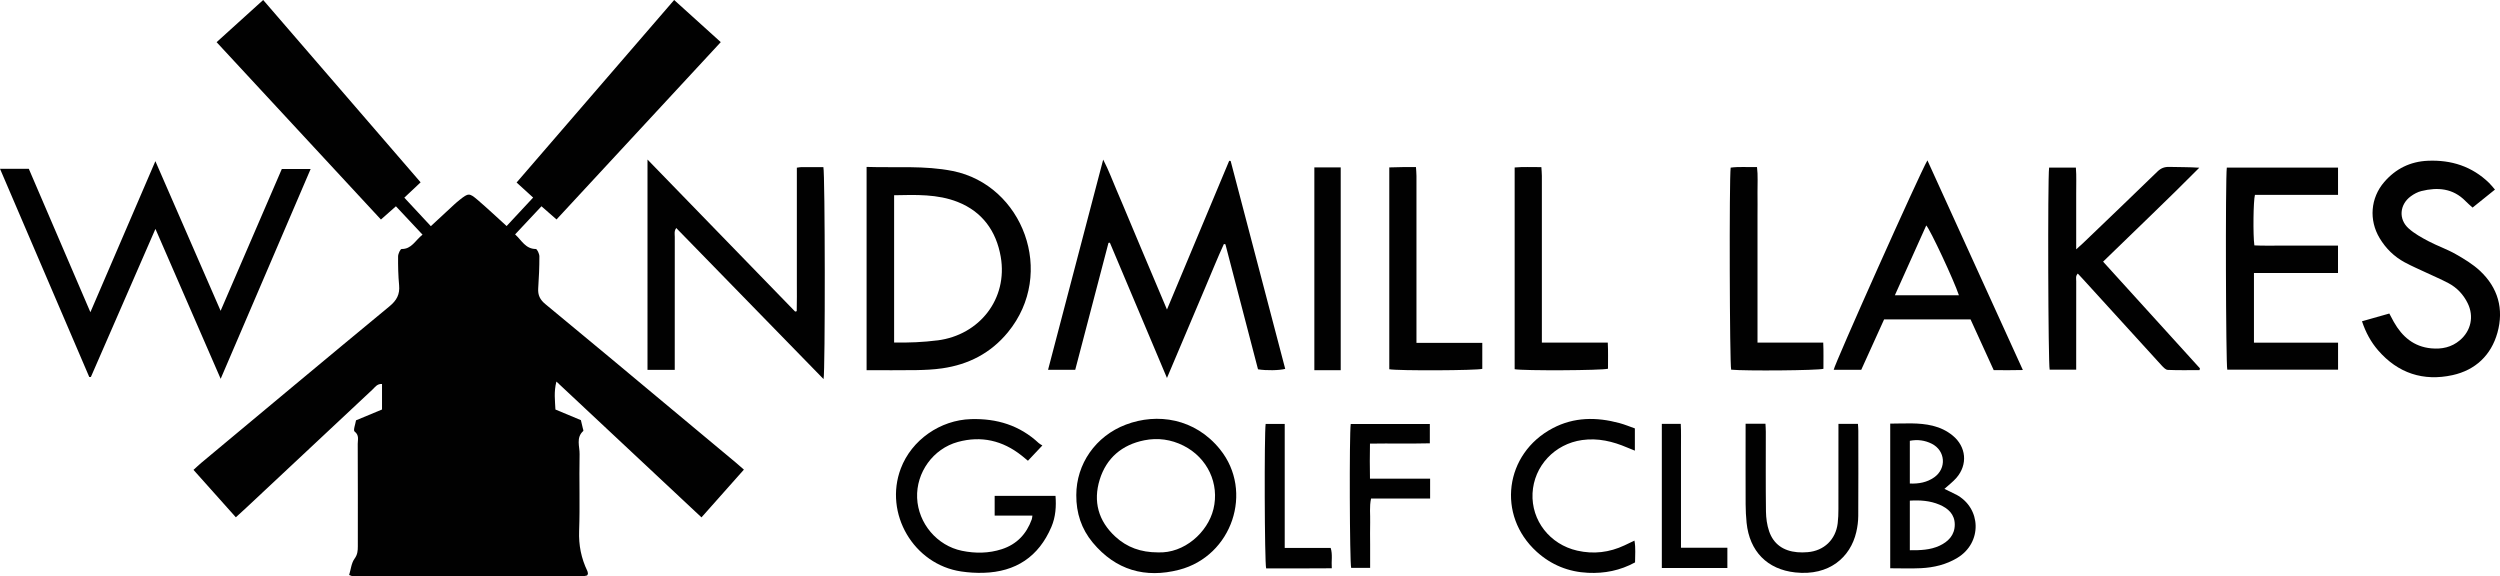 <?xml version="1.0" encoding="UTF-8"?> <svg xmlns="http://www.w3.org/2000/svg" id="Layer_1" viewBox="0 0 804.01 185.32"><defs><style>.cls-1{fill:#010101;}</style></defs><path class="cls-1" d="M135.89,75.47c-2.96-3.16-5.67-6.05-8.56-9.13-1.62,1.43-3.1,2.74-4.82,4.26-17.54-18.94-35.03-37.82-52.85-57.04,4.99-4.51,9.87-8.93,14.98-13.56,16.92,19.59,33.66,38.99,50.63,58.64-1.76,1.66-3.41,3.21-5.24,4.93,2.9,3.12,5.68,6.1,8.53,9.17,2.65-2.45,5.08-4.72,7.52-6.97,.57-.53,1.17-1.03,1.77-1.51,2.74-2.17,3.08-2.25,5.68-.03,3.12,2.66,6.1,5.49,9.4,8.47,2.79-3,5.57-5.98,8.53-9.16-1.78-1.62-3.41-3.1-5.32-4.84C183,39.17,199.8,19.71,216.81,0c5.09,4.6,9.92,8.97,14.99,13.55-17.64,19.05-35.13,37.93-52.82,57.03-1.59-1.39-3.05-2.67-4.84-4.24-2.82,3.01-5.58,5.96-8.48,9.04,2.14,1.95,3.33,4.68,6.67,4.7,.4,0,1.14,1.54,1.14,2.37,0,3.43-.14,6.86-.38,10.28-.15,2.19,.59,3.67,2.32,5.09,13.55,11.16,27.01,22.42,40.49,33.66,6.91,5.76,13.83,11.52,20.73,17.28,.76,.64,1.5,1.3,2.61,2.27-4.51,5.08-8.95,10.08-13.64,15.36-15.57-14.57-30.91-28.94-46.66-43.68-.85,3.39-.44,6.08-.31,8.99,2.67,1.11,5.31,2.21,8.19,3.42,.16,.68,.39,1.63,.61,2.58,.07,.31,.27,.79,.15,.91-2.4,2.16-1.13,4.98-1.18,7.45-.18,8.22,.15,16.45-.15,24.66-.17,4.63,.68,8.85,2.66,12.95,.13,.28,.13,.63,.17,.85-.08,.2-.1,.32-.16,.41-.06,.08-.16,.17-.25,.18-.43,.08-.86,.21-1.3,.21-24.66,0-49.32-.02-73.98-.04-.3,0-.6-.19-1.1-.36,.55-1.8,.71-3.83,1.73-5.23,.98-1.34,1.06-2.58,1.06-3.99,0-11,.03-22-.03-32.99,0-1.31,.54-2.74-1.02-3.94-.49-.38,.28-2.4,.47-3.59,2.84-1.18,5.58-2.33,8.36-3.48v-8.21c-1.57-.11-2.25,1.04-3.08,1.81-13.55,12.67-27.09,25.35-40.63,38.04-.97,.91-1.96,1.79-3.3,3.02-4.55-5.09-9.01-10.09-13.62-15.25,.98-.88,1.76-1.63,2.58-2.32,20.14-16.78,40.25-33.6,60.47-50.29,2.29-1.89,3.35-3.82,3.08-6.75-.29-3.08-.36-6.2-.33-9.3,0-.83,.74-2.37,1.12-2.37,3.24,.05,4.35-2.73,6.74-4.61Z"></path><path class="cls-1" d="M0,54.28H9.26c6.53,15.2,13.07,30.43,19.81,46.13,7.04-16.36,13.84-32.19,20.9-48.58,7.06,16.19,13.91,31.89,20.98,48.13,6.69-15.51,13.19-30.56,19.68-45.6h9.27c-9.63,22.46-19.16,44.68-28.93,67.47-7.07-16.24-13.91-31.97-20.98-48.22-7.08,16.24-13.92,31.93-20.76,47.62-.17,0-.34,.01-.52,.02C19.19,99.03,9.67,76.83,0,54.28Z"></path><path class="cls-1" d="M395.78,51.76c5.85,22.29,11.7,44.58,17.55,66.87-1.85,.51-6.14,.58-8.75,.14-3.48-13.35-6.98-26.78-10.48-40.2-.16-.03-.32-.07-.49-.1-2.14,4.63-4.01,9.37-6.02,14.06-2.01,4.7-3.99,9.42-5.98,14.13-2.02,4.78-4.04,9.55-6.31,14.9-6.25-14.82-12.31-29.17-18.36-43.51-.15,.02-.3,.04-.45,.06-3.55,13.57-7.11,27.13-10.69,40.81h-8.74c5.88-22.42,11.73-44.7,17.73-67.59,1.81,3.47,2.94,6.66,4.28,9.75,1.37,3.15,2.68,6.33,4.01,9.49,1.33,3.17,2.66,6.34,3.99,9.5,1.33,3.17,2.68,6.33,4.01,9.49,1.33,3.15,2.66,6.3,4.22,9.99,6.81-16.28,13.41-32.06,20.01-47.83,.15,.01,.3,.03,.45,.04Z"></path><path class="cls-1" d="M256.26,53.93c.66-.09,1.04-.18,1.42-.18,2.39-.01,4.78,0,7.12,0,.55,1.94,.62,65.39,.06,68.17-15.84-16.25-31.55-32.35-47.38-48.59-.73,1.01-.47,1.98-.47,2.87-.02,13.28-.01,26.56-.01,39.84v2.92h-8.76V51.31c16.04,16.52,31.76,32.71,47.48,48.9,.17-.04,.34-.09,.51-.13,.09-3.06,.03-6.13,.04-9.19,.01-3.04,0-6.08,0-9.12v-18.48c0-3.1,0-6.2,0-9.37Z"></path><path class="cls-1" d="M707.37,119.03c-3.4,0-6.81,.08-10.21-.07-.7-.03-1.45-.87-2.02-1.48-8.42-9.2-16.81-18.43-25.2-27.66-.53-.59-1.08-1.16-1.71-1.84-.79,.79-.5,1.7-.51,2.5-.02,8.55-.01,17.11-.01,25.66,0,.87,0,1.73,0,2.75h-8.53c-.48-1.62-.67-60.99-.18-64.99h8.61c.23,2.75,.07,5.59,.1,8.42,.03,2.88,0,5.76,0,8.63v9.24c1.05-.95,1.68-1.49,2.27-2.06,7.96-7.64,15.94-15.25,23.85-22.95,1.14-1.11,2.27-1.54,3.81-1.5,3.17,.09,6.35,.03,9.66,.26-10.12,10.22-20.53,20.05-30.94,30.21,10.44,11.51,20.8,22.91,31.15,34.32l-.13,.53Z"></path><path class="cls-1" d="M802.38,60.98c-2.53,2.03-4.76,3.83-7.19,5.78-.77-.7-1.55-1.34-2.25-2.07-4.04-4.15-8.96-4.54-14.2-3.25-1.21,.3-2.4,.94-3.41,1.68-3.62,2.64-4.04,7.37-.7,10.35,1.87,1.68,4.17,2.94,6.41,4.12,2.82,1.49,5.89,2.53,8.66,4.1,2.76,1.57,5.56,3.26,7.86,5.4,5.81,5.43,7.75,12.3,5.62,19.91-2.03,7.27-7.11,12.03-14.43,13.64-9.39,2.06-17.56-.6-23.95-7.98-2.31-2.67-3.98-5.75-5.18-9.34,2.93-.83,5.75-1.63,8.79-2.49,.51,.95,.96,1.85,1.46,2.73,2.67,4.71,6.41,7.94,12.02,8.47,3.39,.32,6.53-.33,9.2-2.59,3.6-3.04,4.6-7.71,2.52-11.93-1.38-2.8-3.45-5.01-6.22-6.47-2.26-1.19-4.61-2.19-6.93-3.28-2.38-1.12-4.82-2.16-7.13-3.41-3.37-1.82-6.04-4.45-8.02-7.74-3.51-5.83-2.96-12.95,1.47-18.08,3.68-4.27,8.38-6.59,14.03-6.83,7.53-.32,14.2,1.8,19.69,7.13,.62,.6,1.14,1.29,1.88,2.13Z"></path><path class="cls-1" d="M724.88,87.8v22.4h27.05v8.68h-35.63c-.46-1.61-.63-61.42-.15-64.97h35.77v8.75h-26.72c-.53,1.91-.65,12.96-.19,16.26,2.85,.15,5.78,.05,8.71,.07,3.04,.02,6.08,0,9.12,0h9.07v8.81h-27.01Z"></path><path class="cls-1" d="M335.23,143.26c-1.75,1.85-3.12,3.3-4.64,4.92-.71-.58-1.35-1.14-2.02-1.66-6.11-4.84-12.97-6.45-20.51-4.39-7.98,2.18-13.45,9.84-13.11,18.01,.35,8.19,6.41,15.36,14.43,17,4.3,.88,8.6,.84,12.8-.52,4.82-1.56,7.96-4.89,9.65-9.62,.1-.28,.1-.6,.2-1.19h-12.14v-6.33h19.57c.26,3.38,.05,6.75-1.32,9.96-4.09,9.61-11.46,14.48-21.83,14.78-2.39,.07-4.81-.08-7.17-.43-15.32-2.26-24.91-18.65-19.44-33.11,3.48-9.21,12.7-15.6,22.59-15.89,8.29-.24,15.63,1.98,21.77,7.71,.35,.32,.8,.53,1.17,.76Z"></path><path class="cls-1" d="M455.55,110.27h21.16v8.35c-1.68,.54-27.04,.66-29.91,.13V53.84c1.43-.03,2.83-.08,4.23-.1,1.35-.02,2.71,0,4.35,0,.06,1.02,.16,1.94,.16,2.85,0,16.87,0,33.73,0,50.6v3.09Z"></path><path class="cls-1" d="M495.87,110.19h21.2c.16,2.94,.05,5.69,.07,8.39-1.81,.57-27.18,.69-30.02,.16V53.86c2.78-.25,5.54-.09,8.59-.11,.06,1,.16,1.92,.16,2.83,0,16.87,0,33.73,0,50.6v3Z"></path><path class="cls-1" d="M565.23,110.19h21.13c.14,2.94,.04,5.7,.06,8.42-1.76,.54-25.26,.73-29.67,.28-.49-1.68-.66-61.42-.16-64.98,2.71-.36,5.46-.11,8.47-.17,.35,2.77,.12,5.47,.16,8.14,.04,2.64,0,5.27,0,7.91v32.12c0,2.69,0,5.38,0,8.27Z"></path><path class="cls-1" d="M561.4,136.28h6.38c.04,.89,.11,1.73,.11,2.57,0,8.55-.06,17.11,.05,25.66,.03,2.12,.33,4.33,1.01,6.33,1.43,4.2,4.65,6.35,9.03,6.75,1.11,.1,2.24,.08,3.35-.01,5.28-.43,9.05-4.04,9.68-9.31,.18-1.5,.23-3.03,.23-4.55,.02-8.24,.01-16.47,.01-24.71,0-.86,0-1.73,0-2.69h6.27c.05,.84,.12,1.55,.12,2.25,0,9.11,.04,18.23-.02,27.34-.01,1.74-.24,3.52-.64,5.22-1.87,8.05-8.66,14.14-19.59,12.97-9.09-.97-14.74-6.84-15.68-15.96-.2-1.98-.3-3.99-.31-5.98-.04-7.68-.01-15.35-.01-23.03,0-.86,0-1.73,0-2.86Z"></path><path class="cls-1" d="M525.78,137.77v7.16c-.94-.38-1.72-.68-2.49-1.01-4.63-1.98-9.37-3.11-14.47-2.4-8.84,1.24-15.52,8.36-15.95,17.13-.42,8.75,5.56,16.44,14.38,18.44,5.26,1.2,10.33,.59,15.2-1.7,1-.47,2-.95,3.2-1.53,.44,2.45,.18,4.71,.19,7.01-4.8,2.62-9.85,3.6-15.12,3.35-6.29-.29-11.83-2.53-16.52-6.78-12.89-11.7-10.33-31.55,5.15-39.72,6.9-3.64,14.12-3.63,21.46-1.66,1.68,.45,3.3,1.13,4.98,1.72Z"></path><path class="cls-1" d="M422.7,53.84h8.48V119.05c-1.46,0-2.87,0-4.28,0s-2.69,0-4.2,0V53.84Z"></path><path class="cls-1" d="M459.93,153.96v6.36h-18.99c-.58,2.67-.22,5.13-.29,7.56-.07,2.4-.01,4.8-.01,7.19v7.55h-6.1c-.48-1.66-.63-42.81-.14-46.27h25.44v6.22c-6.24,.16-12.59-.01-19.25,.1-.08,3.81-.07,7.43,0,11.28h19.34Z"></path><path class="cls-1" d="M413.18,176.21h14.77c.68,2.16,.18,4.21,.36,6.55-7.18,.08-14.17,.02-21.11,.04-.52-1.89-.63-43.44-.16-46.46h6.13v39.87Z"></path><path class="cls-1" d="M555.54,182.68h-21.09v-46.36h6.09c.15,2.59,.05,5.19,.07,7.79,.02,2.64,0,5.27,0,7.91v16.06c0,2.62,0,5.24,0,8.08h14.92v6.52Z"></path><path class="cls-1" d="M306.43,55c-9.13-1.83-18.3-1-27.73-1.32V119.05c5.43,0,10.69,.06,15.95-.02,2.79-.05,5.6-.17,8.36-.57,8.46-1.22,15.59-4.86,21.12-11.58,15.66-19.06,4.76-47.36-17.7-51.88Zm-4.91,54.46c-4.59,.59-9.19,.78-13.97,.69V62.79c7.01-.14,13.94-.41,20.45,2.16,7.93,3.13,12.41,9.38,13.84,17.63,2.34,13.5-6.8,25.16-20.32,26.89Z"></path><path class="cls-1" d="M619.86,51.58c-2.45,4.13-29.95,65.66-30.14,67.36h8.86c2.5-5.51,4.96-10.94,7.35-16.21h27.81c2.51,5.5,4.96,10.87,7.44,16.3,3.09,.02,6.06,.06,9.38-.03-10.31-22.65-20.43-44.87-30.7-67.43Zm-10.46,43.37c3.42-7.61,6.74-15.01,10.09-22.45,1.26,1.31,8.92,17.69,10.5,22.45h-20.59Z"></path><path class="cls-1" d="M392.37,144.52c-8.09-10.02-20.2-11.79-30.29-7.96-9.74,3.69-15.94,12.68-15.94,22.66-.04,5.73,1.63,10.88,5.3,15.29,7.38,8.85,16.87,11.56,27.79,8.73,17.05-4.43,24.01-25.24,13.14-38.71Zm-2.14,19.26c-1.81,7.41-9.37,14.26-17.86,13.87-5.44,0-9.93-1.61-13.68-5.07-5.48-5.05-7.18-11.33-5.02-18.33,2.15-6.96,7.17-11.21,14.34-12.65,4.35-.87,8.6-.28,12.59,1.72,7.74,3.88,11.65,12.22,9.64,20.45Z"></path><path class="cls-1" d="M629.06,159.05c-1.2-.63-2.44-1.19-3.73-1.82,1.33-1.2,2.74-2.26,3.87-3.56,3.71-4.28,3.16-10.01-1.21-13.59-1.89-1.55-4.05-2.57-6.4-3.15-4.48-1.1-9.02-.7-13.69-.69v46.52c3.4,0,6.67,.13,9.92-.03,4.1-.21,8.04-1.13,11.64-3.3,8.09-4.85,7.8-16.05-.39-20.39Zm-14.85-17.29c2.53-.48,4.86-.15,7.04,.94,4.43,2.22,4.85,7.95,.8,10.81-2.29,1.62-4.92,2.11-7.84,2v-13.75Zm9.54,33.75c-2.95,1.37-6.15,1.48-9.54,1.45v-15.95c3.35-.21,6.5,.02,9.5,1.28,2.83,1.19,4.95,3.11,4.95,6.42,0,3.35-2.07,5.48-4.9,6.8Z"></path></svg> 